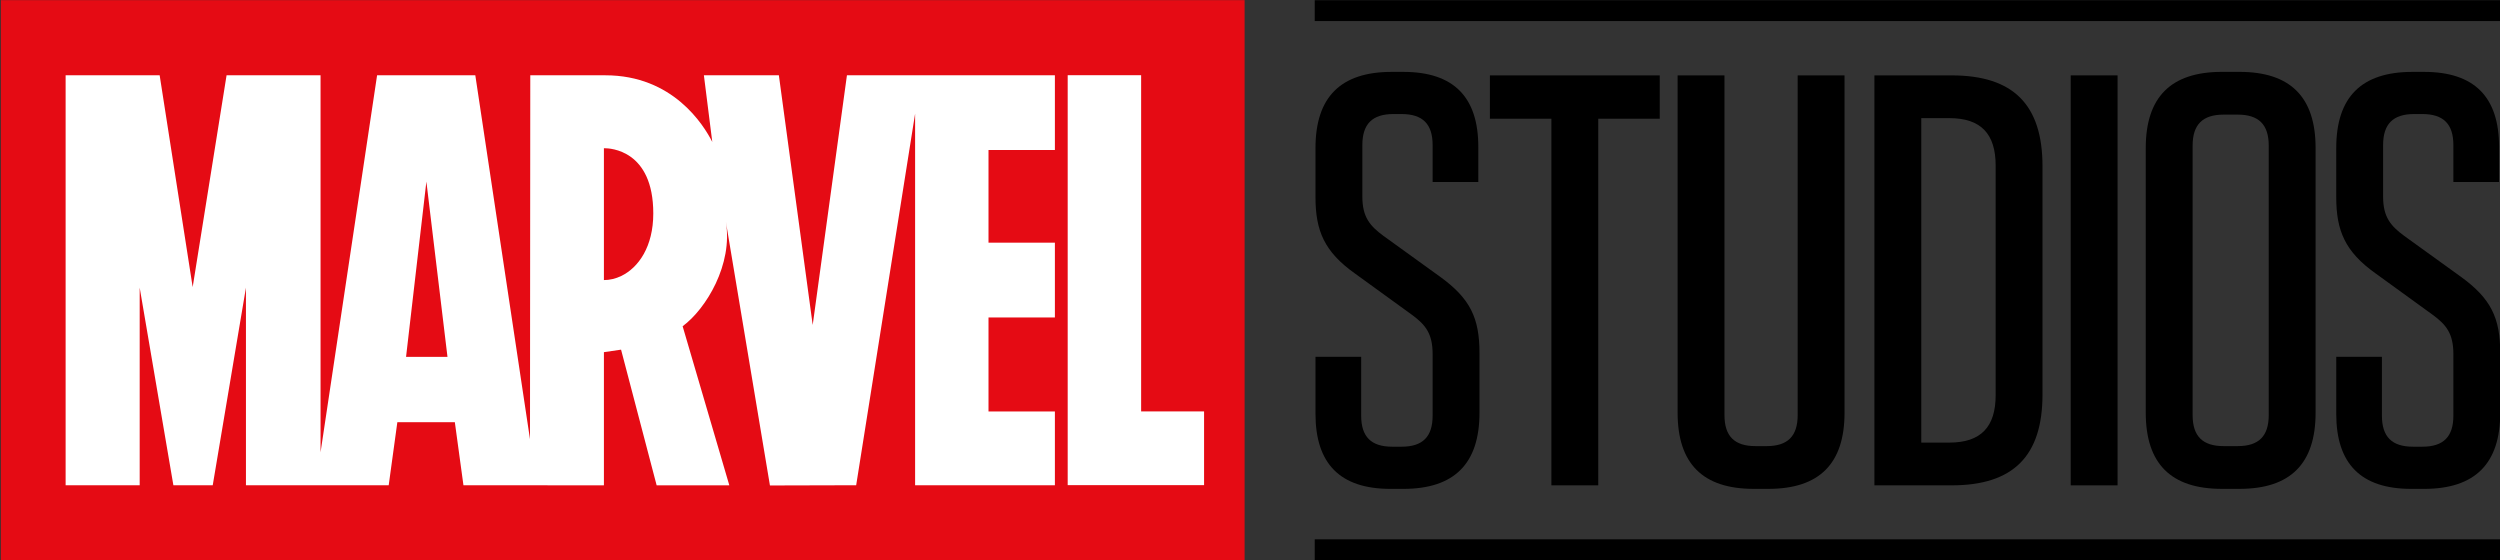<?xml version="1.0" encoding="UTF-8" standalone="no"?>
<svg xmlns:dc="http://purl.org/dc/elements/1.1/" xmlns:cc="http://creativecommons.org/ns#" xmlns:rdf="http://www.w3.org/1999/02/22-rdf-syntax-ns#" xmlns:svg="http://www.w3.org/2000/svg" xmlns="http://www.w3.org/2000/svg" version="1.1" id="svg8054" viewBox="0 0 300 67.216" height="18.97mm" width="84.667mm">
  <rect x="0" y="0" width="300" height="67.216" fill="#333333" stroke="none"/>
  <defs id="defs8056"/>
  <g transform="translate(887.143,284.103)" id="layer1">
    <g transform="matrix(1.715,0,0,1.715,-1454.261,-379.792)" id="g7995">
      <path d="m 422.674,57.269 83.022,0 0,-1.458 -83.022,0 0,1.458 z" style="fill:#000000;fill-opacity:1;fill-rule:nonzero;stroke:none" id="path4936"/>
      <path d="m 422.674,94.99 83.022,0 0,-1.458 -83.022,0 0,1.458 z" style="fill:#000000;fill-opacity:1;fill-rule:nonzero;stroke:none" id="path4938"/>
      <g id="g4948" transform="matrix(1.25,0,0,-1.25,434.202,80.495)" style="fill:#000000">
        <path d="m 0,0 0,-3.344 c 0,-2.852 -1.41,-4.262 -4.262,-4.262 l -0.721,0 c -2.82,0 -4.197,1.41 -4.197,4.197 l 0,3.196 2.557,0 0,-3.295 c 0,-1.18 0.558,-1.737 1.738,-1.737 l 0.524,0 c 1.181,0 1.738,0.557 1.738,1.737 l 0,3.443 c 0,1.147 -0.393,1.639 -1.148,2.196 L -6.983,4.459 C -8.688,5.672 -9.18,6.852 -9.18,8.721 l 0,2.753 c 0,2.852 1.41,4.262 4.262,4.262 l 0.656,0 c 2.819,0 4.196,-1.41 4.196,-4.196 l 0,-1.967 -2.557,0 0,2.065 c 0,1.181 -0.557,1.738 -1.738,1.738 l -0.459,0 c -1.18,0 -1.737,-0.557 -1.737,-1.738 l 0,-2.885 c 0,-1.147 0.426,-1.639 1.18,-2.196 L -2.196,4.262 C -0.525,3.049 0,1.967 0,0" style="fill:#000000;fill-opacity:1;fill-rule:nonzero;stroke:none" id="path4950"/>
      </g>
      <g id="g4952" transform="matrix(1.25,0,0,-1.25,439.233,89.756)" style="fill:#000000">
        <path d="m 0,0 0,20.523 -3.442,0 0,2.426 9.507,0 0,-2.426 -3.442,0 L 2.623,0 0,0 Z" style="fill:#000000;fill-opacity:1;fill-rule:nonzero;stroke:none" id="path4954"/>
      </g>
      <g id="g4956" transform="matrix(1.25,0,0,-1.25,459.745,84.674)" style="fill:#000000">
        <path d="m 0,0 c 0,-2.852 -1.41,-4.262 -4.262,-4.262 l -0.82,0 c -2.852,0 -4.262,1.41 -4.262,4.262 l 0,18.884 2.623,0 0,-19.015 c 0,-1.181 0.557,-1.738 1.738,-1.738 l 0.623,0 c 1.18,0 1.737,0.557 1.737,1.738 l 0,19.015 2.623,0 L 0,0 Z" style="fill:#000000;fill-opacity:1;fill-rule:nonzero;stroke:none" id="path4958"/>
      </g>
      <g id="g4960" transform="matrix(1.25,0,0,-1.25,465.114,86.764)" style="fill:#000000">
        <path d="m 0,0 1.574,0 c 1.77,0 2.59,0.885 2.59,2.655 l 0,12.852 c 0,1.77 -0.82,2.655 -2.59,2.655 L 0,18.162 0,0 Z m -2.623,20.555 4.328,0 c 3.442,0 5.081,-1.639 5.081,-5.081 l 0,-12.786 c 0,-3.442 -1.639,-5.081 -5.081,-5.081 l -4.328,0 0,22.948 z" style="fill:#000000;fill-opacity:1;fill-rule:nonzero;stroke:none" id="path4962"/>
      </g>
      <path d="m 478.849,89.756 -3.279,0 0,-28.686 3.279,0 0,28.686 z" style="fill:#000000;fill-opacity:1;fill-rule:nonzero;stroke:none" id="path4964"/>
      <g id="g4966" transform="matrix(1.25,0,0,-1.25,487.255,63.815)" style="fill:#000000">
        <path d="m 0,0 -0.787,0 c -1.18,0 -1.737,-0.558 -1.737,-1.738 l 0,-15.08 c 0,-1.181 0.557,-1.738 1.737,-1.738 l 0.787,0 c 1.18,0 1.737,0.557 1.737,1.738 l 0,15.08 C 1.737,-0.558 1.18,0 0,0 m 0.098,-20.949 -0.983,0 c -2.852,0 -4.262,1.409 -4.262,4.262 l 0,14.818 c 0,2.852 1.41,4.262 4.262,4.262 l 0.983,0 c 2.853,0 4.262,-1.41 4.262,-4.262 l 0,-14.818 c 0,-2.853 -1.409,-4.262 -4.262,-4.262" style="fill:#000000;fill-opacity:1;fill-rule:nonzero;stroke:none" id="path4968"/>
      </g>
      <g id="g4970" transform="matrix(1.25,0,0,-1.25,505.625,80.495)" style="fill:#000000">
        <path d="m 0,0 0,-3.344 c 0,-2.852 -1.41,-4.262 -4.262,-4.262 l -0.721,0 c -2.82,0 -4.197,1.41 -4.197,4.197 l 0,3.196 2.557,0 0,-3.295 c 0,-1.18 0.558,-1.737 1.738,-1.737 l 0.524,0 c 1.181,0 1.738,0.557 1.738,1.737 l 0,3.443 c 0,1.147 -0.393,1.639 -1.148,2.196 L -6.983,4.459 C -8.688,5.672 -9.18,6.852 -9.18,8.721 l 0,2.753 c 0,2.852 1.41,4.262 4.262,4.262 l 0.656,0 c 2.819,0 4.197,-1.41 4.197,-4.196 l 0,-1.967 -2.558,0 0,2.065 c 0,1.181 -0.557,1.738 -1.738,1.738 l -0.459,0 c -1.18,0 -1.737,-0.557 -1.737,-1.738 l 0,-2.885 c 0,-1.147 0.426,-1.639 1.18,-2.196 L -2.196,4.262 C -0.525,3.049 0,1.967 0,0" style="fill:#000000;fill-opacity:1;fill-rule:nonzero;stroke:none" id="path4972"/>
      </g>
      <path d="m 330.739,95.005 87.028,0 0,-39.2 -87.028,0 0,39.2 z" style="fill:#e50b14;fill-opacity:1;fill-rule:nonzero;stroke:none" id="path4974"/>
      <g id="g4976" transform="matrix(1.25,0,0,-1.25,404.493,66.293)">
        <path d="m 0,0 -3.716,0 0,-5.184 3.716,0 0,-4.19 -3.716,0 0,-5.262 3.716,0 0,-4.128 -7.825,0 0,20.8 -3.299,-20.8 -4.827,-0.013 c 0,0 -2.462,14.73 -2.466,14.761 l 0,-0.001 c 0.398,-2.38 -1.098,-4.866 -2.421,-5.847 l 2.612,-8.9 -0.004,0 -0.007,0 0.002,-0.005 -0.007,0 -4.047,0 -0.004,0 -1.992,7.595 -0.96,-0.141 0,-7.449 -0.007,0 -0.005,0 0,-0.005 -0.004,0 -7.847,0.005 -0.482,3.53 -3.218,0 -0.484,-3.53 -7.991,0 0,11.061 -1.859,-11.061 -2.203,0 -1.886,11.061 0,-11.061 -4.146,0 0,22.948 5.264,0 1.848,-11.856 1.897,11.856 5.261,0 0,-21.104 3.165,21.107 5.498,-0.003 3.061,-20.372 0.016,20.372 c 0,0 4.177,0.002 4.202,0 3.783,0 5.501,-2.775 5.986,-3.731 l -0.47,3.731 4.197,0 1.894,-13.976 1.916,13.976 L 0,4.184 0,0 Z" style="fill:#ffffff;fill-opacity:1;fill-rule:nonzero;stroke:none" id="path4978"/>
      </g>
      <g id="g4980" transform="matrix(1.25,0,0,-1.25,372.962,66.167)" style="fill:#e50b14;fill-opacity:1">
        <path d="m 0,0 c -0.009,0 -0.016,0 -0.02,0 l 0,-7.38 c 0.324,0 0.655,0.077 0.974,0.23 0.967,0.471 1.79,1.643 1.79,3.5 C 2.744,-0.096 0.324,0.003 0,0" style="fill:#e50b14;fill-opacity:1;fill-rule:nonzero;stroke:none" id="path4982"/>
      </g>
      <g id="g4984" transform="matrix(1.25,0,0,-1.25,359.093,80.767)" style="fill:#e50b14;fill-opacity:1">
        <path d="M 0,0 2.319,0 1.138,9.812 0,0 Z" style="fill:#e50b14;fill-opacity:1;fill-rule:nonzero;stroke:none" id="path4986"/>
      </g>
      <g id="g4988" transform="matrix(1.25,0,0,-1.25,414.931,89.741)">
        <path d="m 0,0 -7.634,0 0,22.947 4.111,0 0,-18.82 L 0,4.127 0,0 Z" style="fill:#ffffff;fill-opacity:1;fill-rule:nonzero;stroke:none" id="path4990"/>
      </g>
    </g>
  </g>
</svg>
